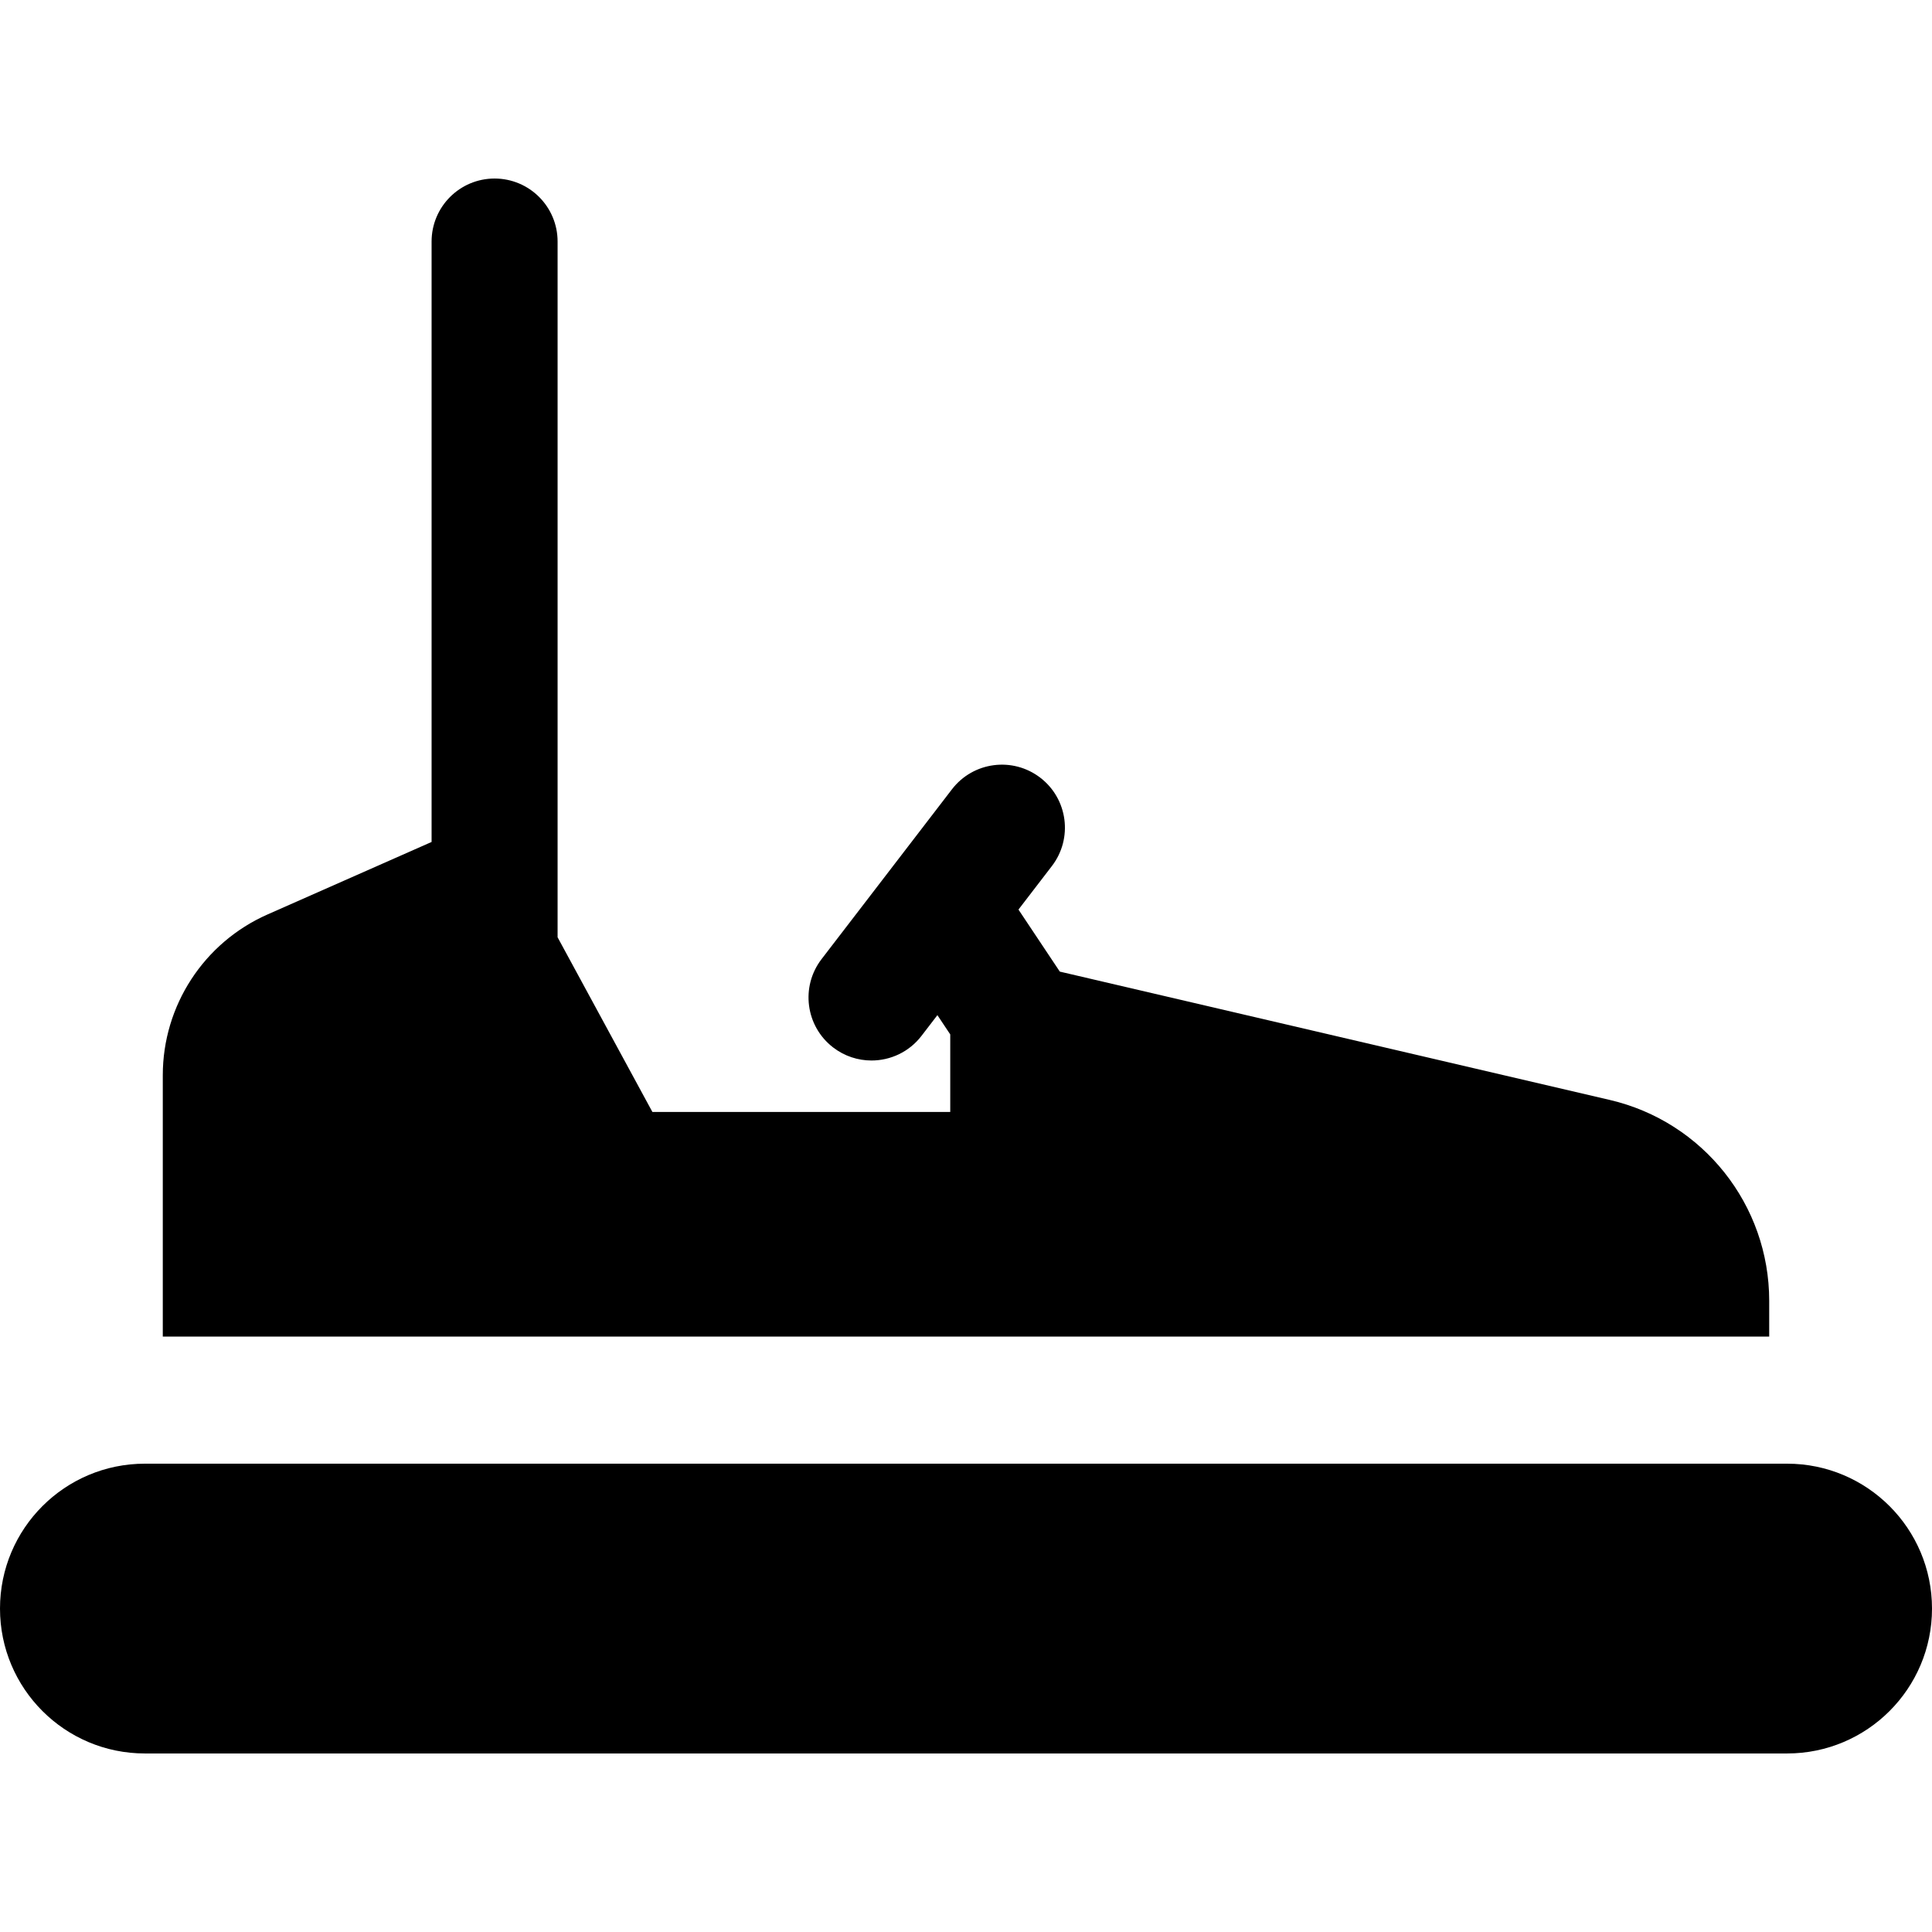 <?xml version="1.0" encoding="iso-8859-1"?>
<!-- Uploaded to: SVG Repo, www.svgrepo.com, Generator: SVG Repo Mixer Tools -->
<svg fill="#000000" height="800px" width="800px" version="1.1" id="Layer_1" xmlns="http://www.w3.org/2000/svg" xmlns:xlink="http://www.w3.org/1999/xlink" 
	 viewBox="0 0 512 512" xml:space="preserve">
<g>
	<g>
		<path d="M426.617,291.498l-145.756-34.011l-10.957-16.441l8.858-11.534c5.615-7.314,4.24-17.794-3.074-23.411
			c-7.313-5.618-17.794-4.241-23.411,3.074l-34.556,45.004c-5.615,7.314-4.24,17.794,3.074,23.411
			c3.032,2.328,6.608,3.455,10.157,3.455c5.011,0,9.966-2.247,13.254-6.528l4.216-5.492l3.404,5.108v20.542h-78.937l-25.121-46.284
			V64.009c0-9.22-7.475-16.696-16.696-16.696s-16.696,7.475-16.696,16.696V223.13l-43.48,19.212
			c-16.872,7.455-27.755,24.162-27.755,42.607v69.266h425.717v-9.485C468.858,319.326,451.357,297.27,426.617,291.498z"/>
	</g>
</g>
<g>
	<g>
		<path d="M473.602,387.891H38.398C17.191,387.891,0,405.082,0,426.288c0,21.207,17.191,38.398,38.398,38.398h435.204
			c21.207,0,38.398-17.191,38.398-38.398C512,405.082,494.809,387.891,473.602,387.891z"/>
	</g>
</g>
</svg>